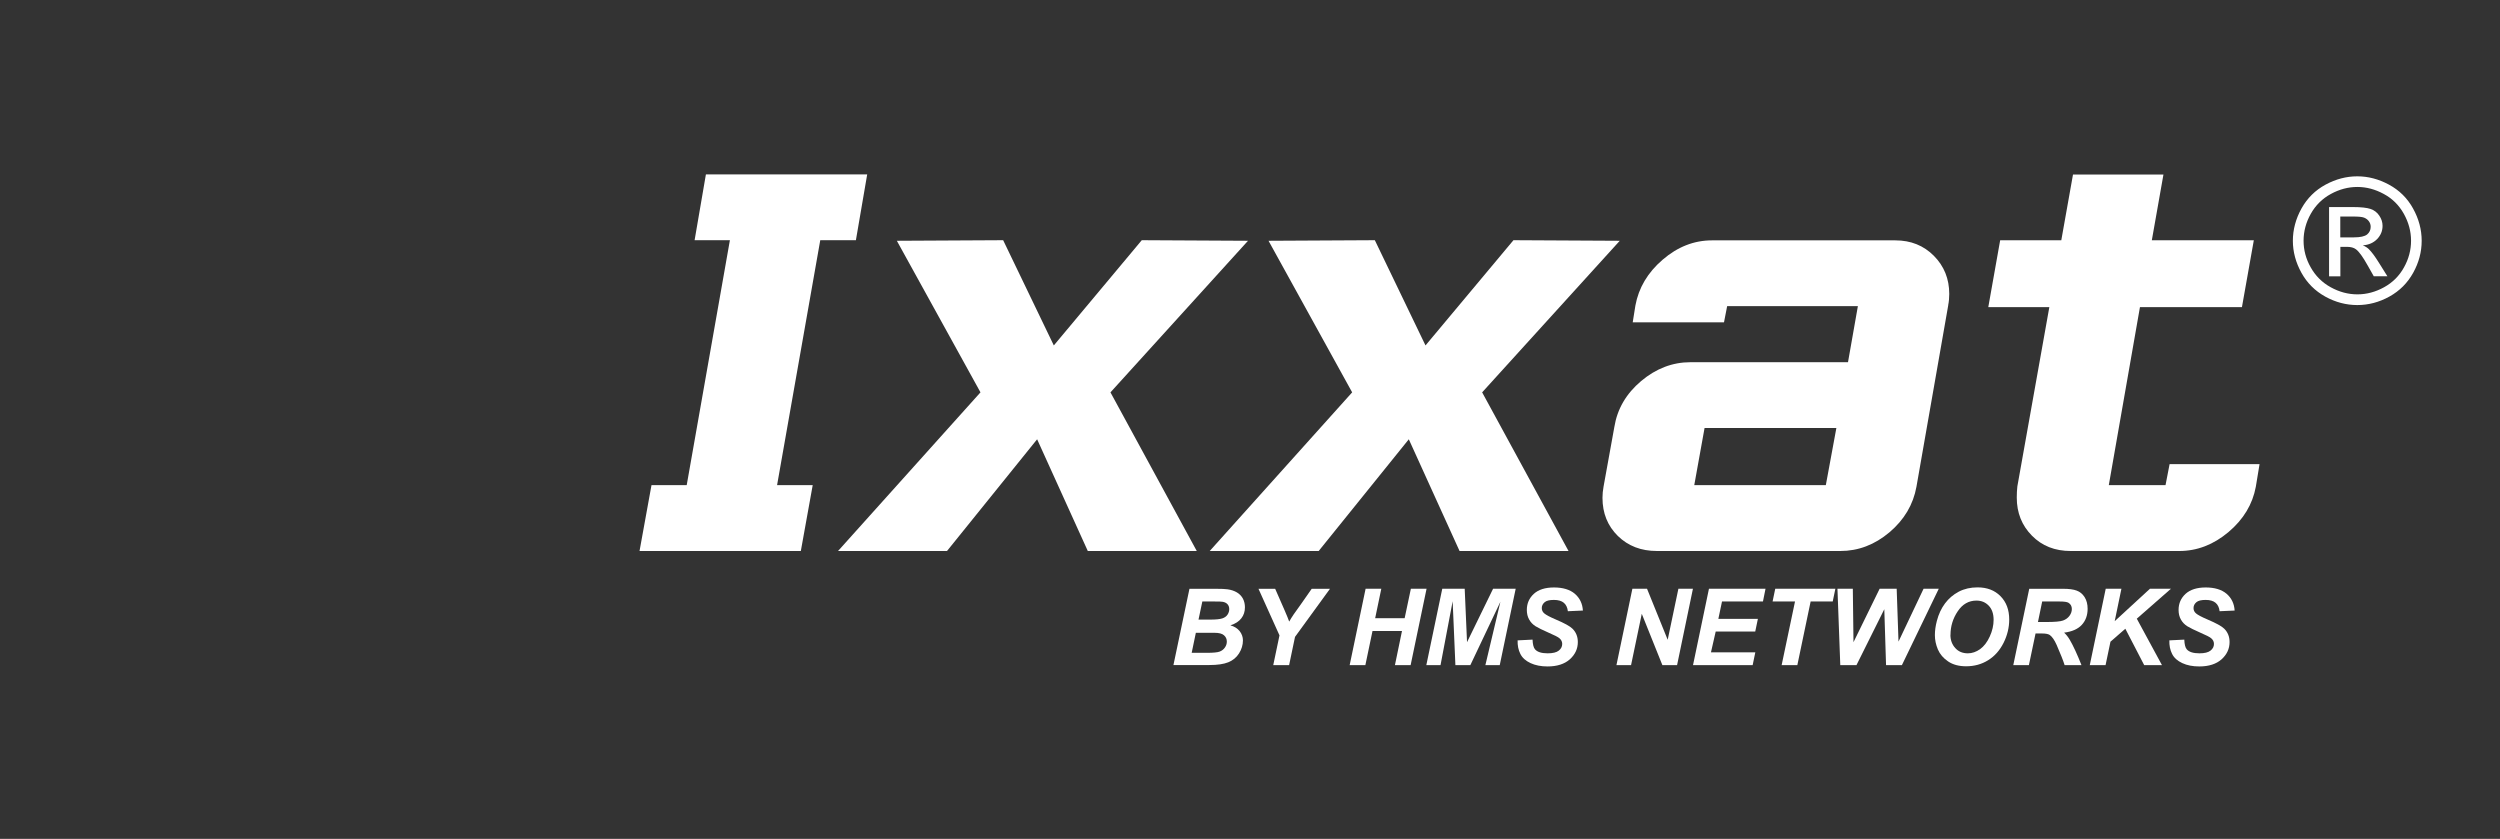 <?xml version="1.0" encoding="UTF-8"?>
<svg id="Layer_1" xmlns="http://www.w3.org/2000/svg" viewBox="0 0 301 101">
  <rect x="0" y="0" width="301" height="101" fill="#333333" stroke="none"/>
  <defs>
    <style>.cls-1{fill:#fff;stroke-width:0px;}</style>
  </defs>
  <g id="Ixxat">
    <polygon class="cls-1" points="104.41 21 103.05 28.92 98.76 28.92 93.56 58.41 97.85 58.41 96.42 66.34 77 66.34 78.44 58.41 82.68 58.41 87.88 28.92 83.63 28.92 84.99 21 104.41 21" />
    <polygon class="cls-1" points="150.26 28.99 133.7 47.24 144.09 66.34 130.97 66.34 124.87 52.89 114.02 66.34 100.9 66.34 118.05 47.24 107.98 28.99 120.78 28.92 126.88 41.59 137.47 28.92 150.26 28.99" />
    <polygon class="cls-1" points="195.02 28.99 178.45 47.24 188.85 66.34 175.73 66.34 169.62 52.89 158.77 66.34 145.65 66.34 162.8 47.24 152.73 28.99 165.53 28.92 171.63 41.59 182.22 28.92 195.02 28.99" />
    <path class="cls-1" d="M234.57,36.74l-3.83,21.87c-.39,2.15-1.47,3.97-3.25,5.48-1.78,1.5-3.75,2.25-5.91,2.25h-22.08c-1.91,0-3.47-.6-4.71-1.81-1.23-1.21-1.85-2.74-1.85-4.59,0-.43.04-.88.13-1.36l1.3-7.18c.35-2.16,1.42-4,3.22-5.52,1.8-1.51,3.78-2.27,5.94-2.27h18.97l1.19-6.75h-15.74l-.38,1.95h-10.99l.32-2.01c.39-2.14,1.48-3.98,3.28-5.53,1.8-1.55,3.78-2.33,5.94-2.33h22.08c1.86,0,3.41.62,4.64,1.86,1.23,1.24,1.85,2.77,1.85,4.59,0,.48-.04.93-.13,1.37M221.1,51.53h-15.87l-1.24,6.88h15.84l1.27-6.88Z" />
    <path class="cls-1" d="M272.05,55.88l-.45,2.73c-.39,2.1-1.48,3.92-3.28,5.44-1.8,1.52-3.78,2.29-5.94,2.29h-13.06c-1.91,0-3.46-.61-4.68-1.85-1.21-1.23-1.82-2.75-1.82-4.57,0-.47.02-.93.07-1.36l3.85-21.58h-7.35l1.43-8.05h7.36l1.41-7.92h10.89l-1.4,7.92h12.28l-1.43,8.05h-12.28l-3.75,21.43h6.83l.49-2.53h10.86Z" />
    <path class="cls-1" d="M141.28,80.08l1.93-9.19h3.14c.68,0,1.16.02,1.43.06.45.06.83.19,1.15.38s.55.44.72.75c.16.31.24.66.24,1.04,0,.51-.14.95-.43,1.32-.28.37-.72.66-1.32.85.47.13.84.36,1.11.69.26.33.4.71.4,1.12,0,.55-.16,1.08-.47,1.57-.31.49-.75.85-1.3,1.07-.55.22-1.31.33-2.26.33h-4.33ZM143.48,78.6h1.83c.77,0,1.28-.05,1.54-.15.26-.1.47-.26.63-.49.16-.23.23-.47.23-.71,0-.31-.11-.56-.34-.76-.22-.2-.6-.3-1.13-.3h-2.26l-.5,2.4ZM144.31,74.6h1.44c.65,0,1.11-.05,1.4-.14.28-.09.5-.24.64-.45.14-.21.21-.43.21-.67s-.07-.43-.2-.58c-.13-.15-.32-.25-.57-.3-.14-.03-.47-.04-1-.04h-1.47l-.46,2.18Z" />
    <path class="cls-1" d="M155.19,80.08h-1.89l.75-3.58-2.53-5.61h2.01l1.14,2.6c.27.62.45,1.07.55,1.35.15-.27.33-.56.54-.87l.87-1.22,1.3-1.86h2.2l-4.21,5.79-.71,3.4Z" />
    <polygon class="cls-1" points="168.8 75.97 165.25 75.97 164.39 80.08 162.5 80.08 164.42 70.88 166.31 70.88 165.57 74.43 169.12 74.43 169.87 70.88 171.76 70.88 169.84 80.08 167.95 80.08 168.8 75.97" />
    <polygon class="cls-1" points="177.03 80.08 175.23 80.08 174.9 72.39 173.44 80.08 171.73 80.08 173.65 70.88 176.35 70.88 176.63 77.32 179.77 70.88 182.49 70.88 180.57 80.08 178.84 80.08 180.65 72.45 177.03 80.08" />
    <path class="cls-1" d="M182.72,77.1l1.8-.09c.02.57.12.96.29,1.16.28.33.79.49,1.53.49.62,0,1.07-.11,1.34-.33.28-.22.41-.49.41-.8,0-.27-.11-.5-.34-.69-.16-.14-.59-.36-1.31-.67-.71-.31-1.23-.57-1.56-.77-.33-.21-.59-.48-.77-.81-.19-.33-.28-.72-.28-1.16,0-.77.28-1.41.84-1.93.56-.51,1.37-.77,2.43-.77s1.91.25,2.51.76c.59.51.92,1.18.97,2.02l-1.81.08c-.05-.44-.21-.78-.48-1.01-.27-.23-.67-.35-1.2-.35s-.9.09-1.12.28-.34.42-.34.7c0,.26.1.48.31.65.21.18.66.42,1.36.72,1.06.45,1.73.82,2.02,1.11.43.42.65.96.65,1.61,0,.81-.32,1.5-.96,2.08-.64.57-1.54.86-2.68.86-.79,0-1.47-.13-2.05-.4-.58-.27-.99-.63-1.23-1.11-.24-.47-.35-1.02-.33-1.63" />
    <polygon class="cls-1" points="201.92 80.08 200.15 80.08 197.67 73.9 196.38 80.08 194.62 80.08 196.54 70.88 198.3 70.88 200.79 77.03 202.08 70.88 203.83 70.88 201.92 80.08" />
    <polygon class="cls-1" points="203.84 80.08 205.76 70.88 212.57 70.88 212.26 72.42 207.33 72.42 206.89 74.51 211.65 74.51 211.33 76.04 206.57 76.04 206 78.54 211.34 78.54 211.02 80.08 203.84 80.08" />
    <polygon class="cls-1" points="216.4 80.08 214.51 80.08 216.12 72.42 213.42 72.42 213.74 70.88 220.98 70.88 220.66 72.42 218 72.42 216.4 80.08" />
    <polygon class="cls-1" points="228.99 80.08 227.08 80.08 226.87 73.35 223.52 80.08 221.57 80.08 221.23 70.88 223.08 70.88 223.16 77.32 226.31 70.88 228.36 70.88 228.58 77.25 231.6 70.88 233.43 70.88 228.99 80.08" />
    <path class="cls-1" d="M232.96,76.47c0-.54.08-1.12.24-1.72.21-.81.54-1.51.98-2.1.44-.59.99-1.06,1.65-1.41.67-.35,1.42-.52,2.27-.52,1.14,0,2.06.35,2.76,1.06.7.71,1.05,1.64,1.05,2.81,0,.97-.23,1.91-.68,2.81-.46.91-1.07,1.6-1.86,2.09-.78.49-1.67.73-2.65.73-.86,0-1.58-.19-2.16-.58-.58-.39-.99-.87-1.24-1.45-.24-.57-.36-1.15-.36-1.74M234.83,76.43c0,.63.19,1.16.58,1.59.38.43.89.64,1.52.64.51,0,1-.17,1.47-.5.47-.34.86-.85,1.17-1.53.31-.68.46-1.35.46-2,0-.72-.19-1.29-.58-1.7-.39-.41-.88-.62-1.49-.62-.92,0-1.68.43-2.25,1.29-.58.86-.87,1.81-.87,2.83" />
    <path class="cls-1" d="M244.29,80.08h-1.89l1.92-9.19h4.08c.7,0,1.25.07,1.64.22.39.14.71.41.95.79.24.38.36.85.36,1.4,0,.78-.24,1.43-.7,1.93-.47.51-1.18.82-2.13.94.24.22.47.5.68.86.42.72.89,1.73,1.41,3.05h-2.03c-.16-.52-.48-1.33-.96-2.43-.26-.59-.54-.99-.83-1.2-.18-.12-.49-.18-.94-.18h-.77l-.8,3.81ZM245.37,74.89h1c1.02,0,1.69-.06,2.02-.18.33-.12.59-.31.78-.57.19-.26.28-.53.28-.82,0-.33-.14-.58-.41-.75-.17-.1-.53-.15-1.08-.15h-2.08l-.51,2.47Z" />
    <polygon class="cls-1" points="251.61 80.08 253.53 70.88 255.42 70.88 254.61 74.79 258.86 70.88 261.39 70.88 257.27 74.49 260.3 80.08 258.16 80.08 255.89 75.7 254.1 77.26 253.51 80.08 251.61 80.08" />
    <path class="cls-1" d="M261.19,77.1l1.8-.09c.02.57.12.96.29,1.16.28.33.79.49,1.53.49.62,0,1.07-.11,1.34-.33.28-.22.41-.49.41-.8,0-.27-.11-.5-.34-.69-.16-.14-.59-.36-1.31-.67-.71-.31-1.23-.57-1.56-.77-.33-.21-.59-.48-.77-.81-.19-.33-.28-.72-.28-1.16,0-.77.28-1.41.84-1.93.56-.51,1.37-.77,2.43-.77s1.91.25,2.51.76c.59.51.92,1.18.97,2.02l-1.81.08c-.05-.44-.21-.78-.48-1.01-.27-.23-.67-.35-1.2-.35s-.9.09-1.12.28-.34.42-.34.7c0,.26.1.48.31.65.21.18.66.42,1.36.72,1.06.45,1.73.82,2.02,1.11.43.42.65.96.65,1.61,0,.81-.32,1.5-.96,2.08-.64.57-1.54.86-2.68.86-.79,0-1.47-.13-2.05-.4-.58-.27-.99-.63-1.23-1.11-.24-.47-.35-1.02-.33-1.63" />
    <path class="cls-1" d="M283.82,21.23c1.3,0,2.57.33,3.81,1,1.24.67,2.21,1.62,2.9,2.87.69,1.24,1.04,2.54,1.04,3.89s-.34,2.62-1.02,3.85c-.68,1.23-1.64,2.19-2.87,2.87-1.23.68-2.52,1.02-3.86,1.02s-2.63-.34-3.86-1.02c-1.23-.68-2.19-1.64-2.87-2.87-.68-1.23-1.03-2.52-1.03-3.85s.35-2.65,1.04-3.89,1.66-2.2,2.9-2.87c1.24-.67,2.51-1,3.81-1M283.82,22.51c-1.09,0-2.15.28-3.18.84-1.03.56-1.84,1.36-2.42,2.39s-.87,2.12-.87,3.24.28,2.19.86,3.21c.57,1.02,1.37,1.82,2.4,2.39,1.03.57,2.1.86,3.22.86s2.19-.29,3.22-.86c1.03-.57,1.83-1.37,2.39-2.39.57-1.02.85-2.09.85-3.21s-.29-2.2-.87-3.24c-.58-1.04-1.39-1.84-2.42-2.39-1.03-.56-2.09-.84-3.17-.84M280.42,33.27v-8.34h2.87c.98,0,1.69.08,2.13.23.44.15.79.42,1.05.81.26.38.39.79.39,1.22,0,.61-.22,1.14-.65,1.59-.44.45-1.01.71-1.73.76.29.12.53.27.71.44.34.33.75.88,1.23,1.65l1.02,1.63h-1.64l-.74-1.31c-.58-1.04-1.05-1.68-1.41-1.94-.25-.19-.61-.29-1.08-.29h-.79v3.55h-1.35ZM281.77,28.58h1.63c.78,0,1.31-.12,1.6-.35.28-.23.43-.54.43-.92,0-.25-.07-.47-.21-.66-.14-.2-.33-.34-.57-.44-.24-.1-.69-.14-1.35-.14h-1.53v2.52Z" />
  </g>
</svg>